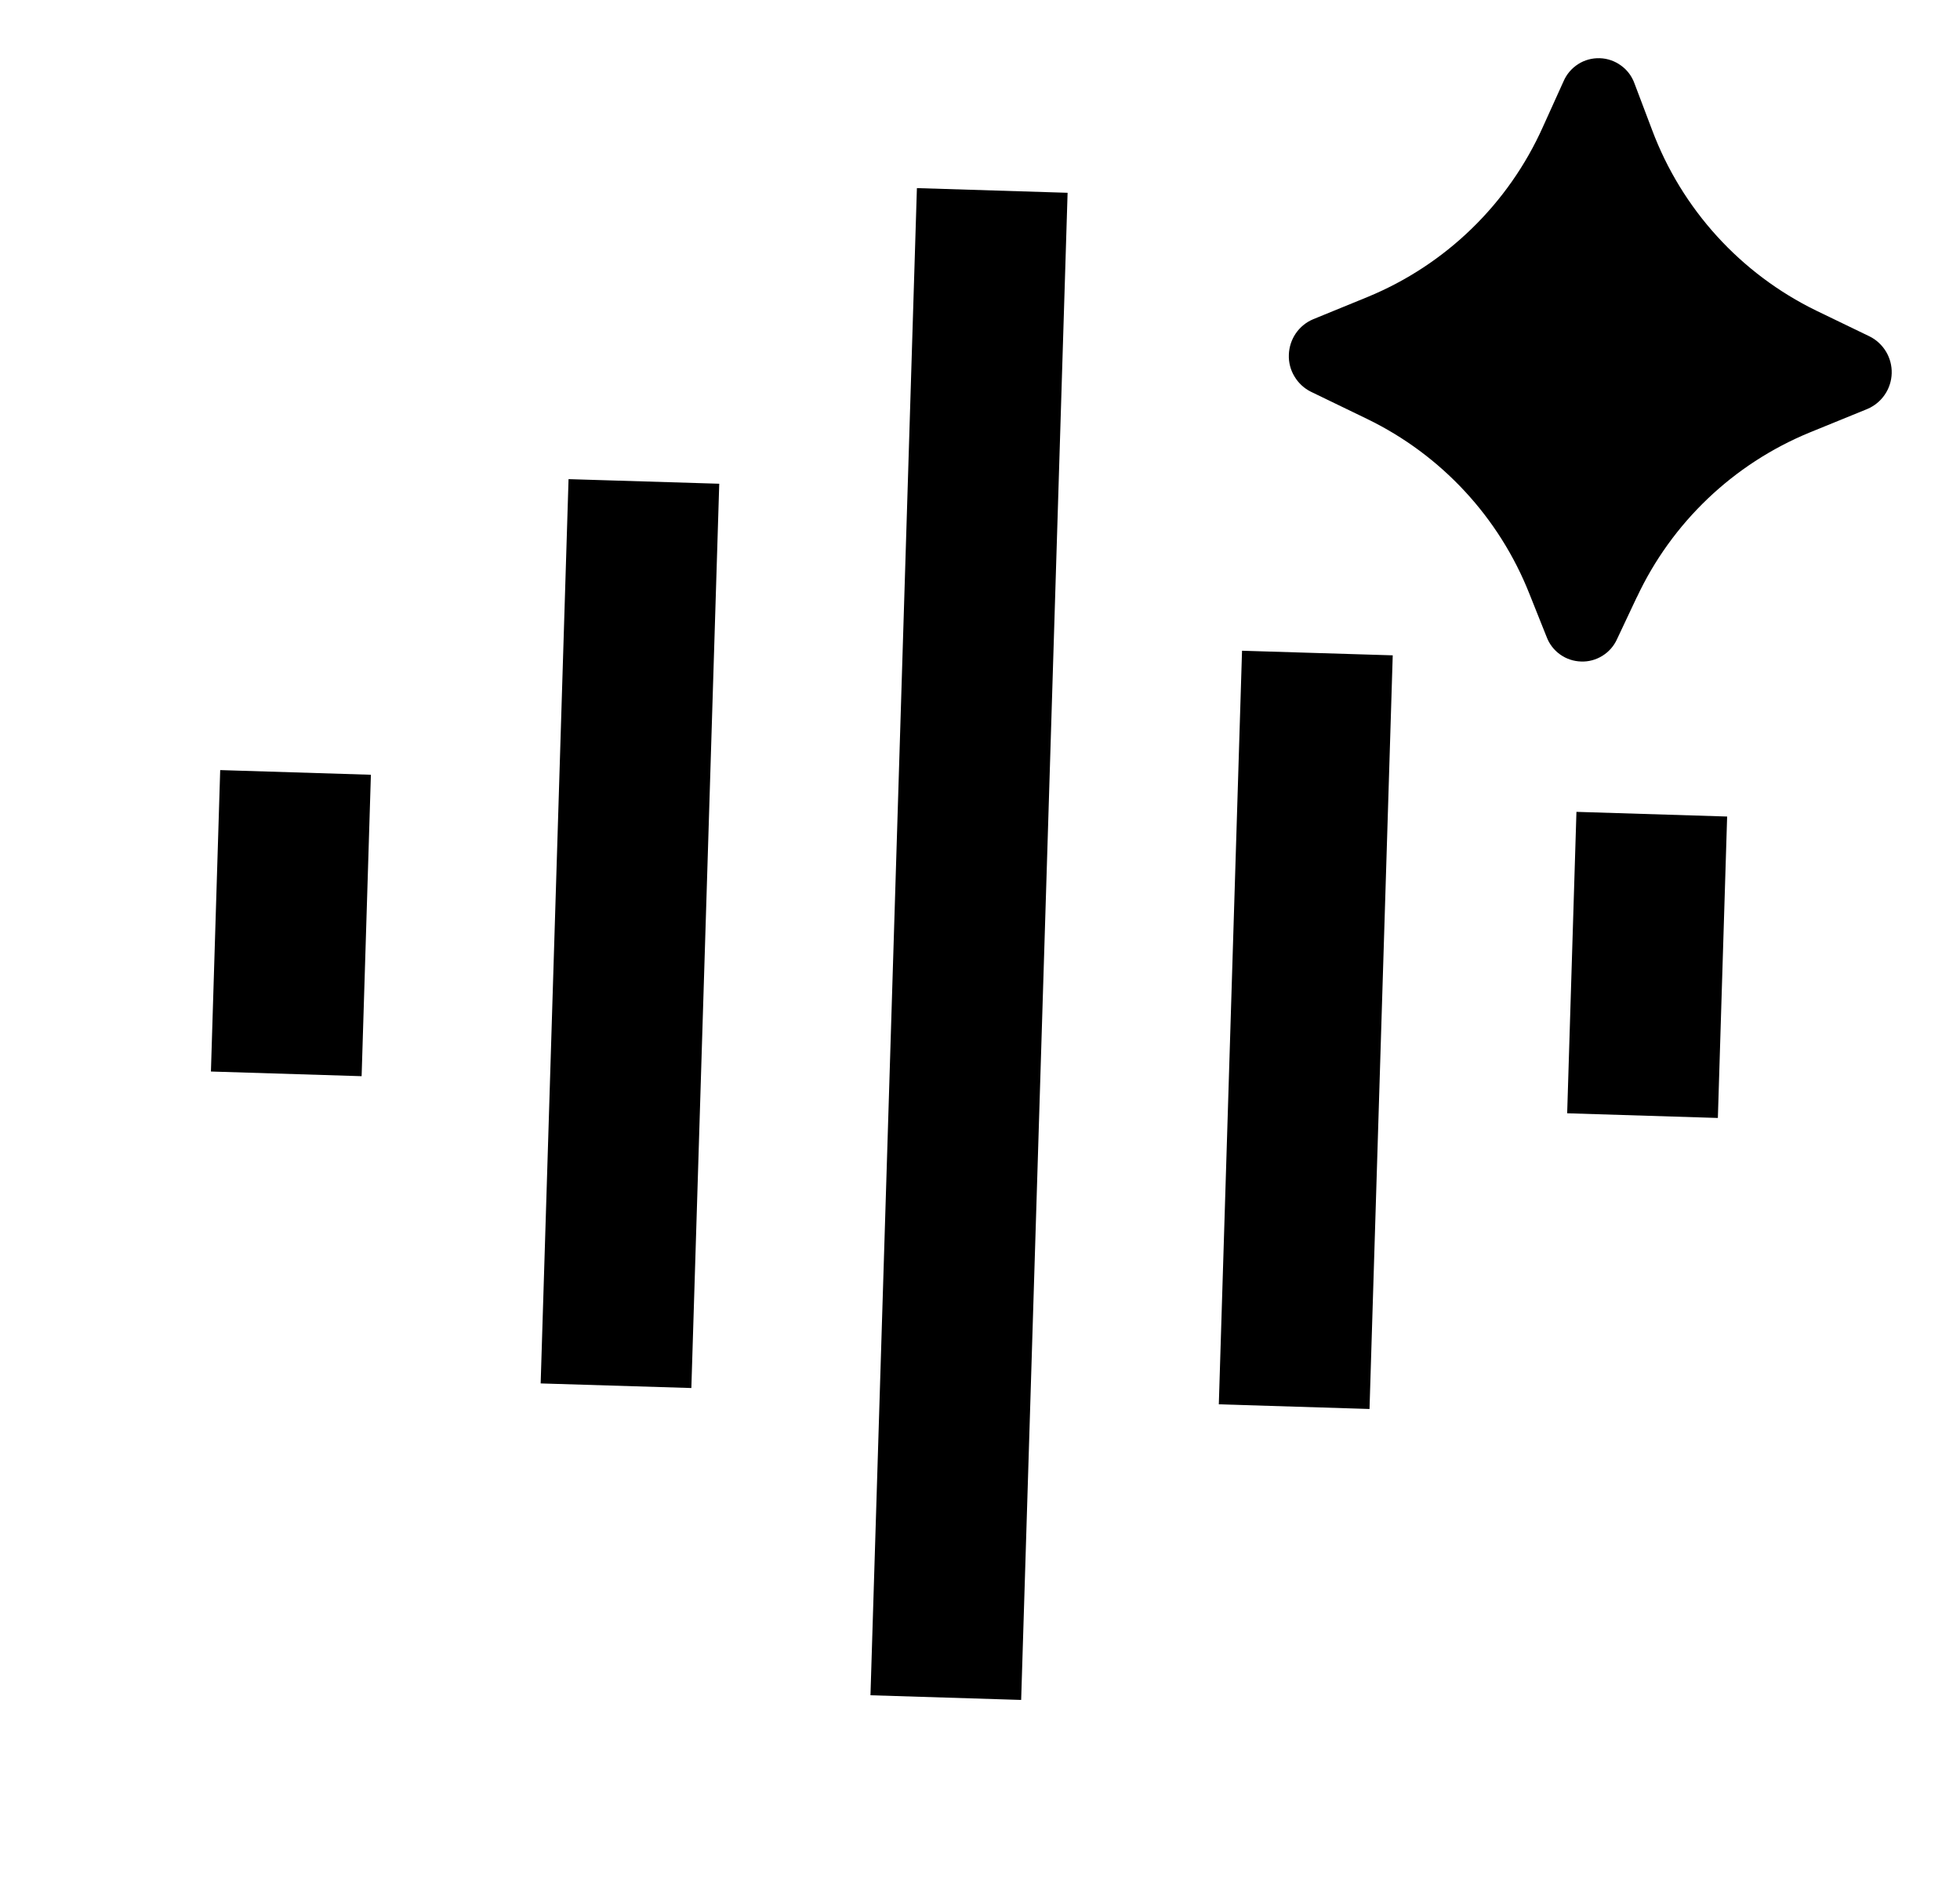 <svg width="26" height="25" viewBox="0 0 26 25" fill="none" xmlns="http://www.w3.org/2000/svg">
<path d="M21.713 7.92L21.45 8.478C21.409 8.569 21.342 8.645 21.257 8.698C21.172 8.751 21.073 8.778 20.974 8.774C20.874 8.771 20.777 8.739 20.696 8.681C20.614 8.623 20.552 8.542 20.517 8.449L20.288 7.876C19.887 6.862 19.12 6.035 18.138 5.558L17.39 5.196C17.299 5.151 17.224 5.081 17.172 4.994C17.119 4.907 17.093 4.807 17.097 4.705C17.1 4.604 17.132 4.506 17.189 4.422C17.246 4.339 17.326 4.273 17.42 4.234L18.146 3.937C19.18 3.51 20.011 2.703 20.468 1.681L20.741 1.078C20.781 0.985 20.848 0.906 20.934 0.851C21.019 0.796 21.12 0.769 21.221 0.772C21.323 0.775 21.421 0.809 21.503 0.869C21.586 0.928 21.648 1.012 21.682 1.107L21.916 1.725C22.309 2.773 23.088 3.63 24.093 4.12L24.801 4.462C24.892 4.507 24.967 4.578 25.019 4.664C25.071 4.751 25.097 4.851 25.094 4.952C25.091 5.053 25.059 5.152 25.002 5.235C24.945 5.319 24.865 5.384 24.772 5.424L24.002 5.738C22.993 6.154 22.177 6.932 21.714 7.92M9.541 6.416L7.542 6.355L7.172 18.349L9.171 18.41L9.541 6.416ZM4.92 10.276L2.921 10.214L2.798 14.212L4.797 14.274L4.92 10.276ZM14.162 2.557L12.163 2.495L11.547 22.485L13.546 22.547L14.162 2.557ZM18.475 8.692L16.476 8.631L16.168 18.626L18.167 18.688L18.475 8.692ZM22.911 10.83L20.912 10.768L20.789 14.766L22.788 14.828L22.911 10.83Z" fill="#9C37F6" style="fill:#9C37F6;fill:color(display-p3 0.61 0.217 0.963);fill-opacity:1;"/>
</svg>
